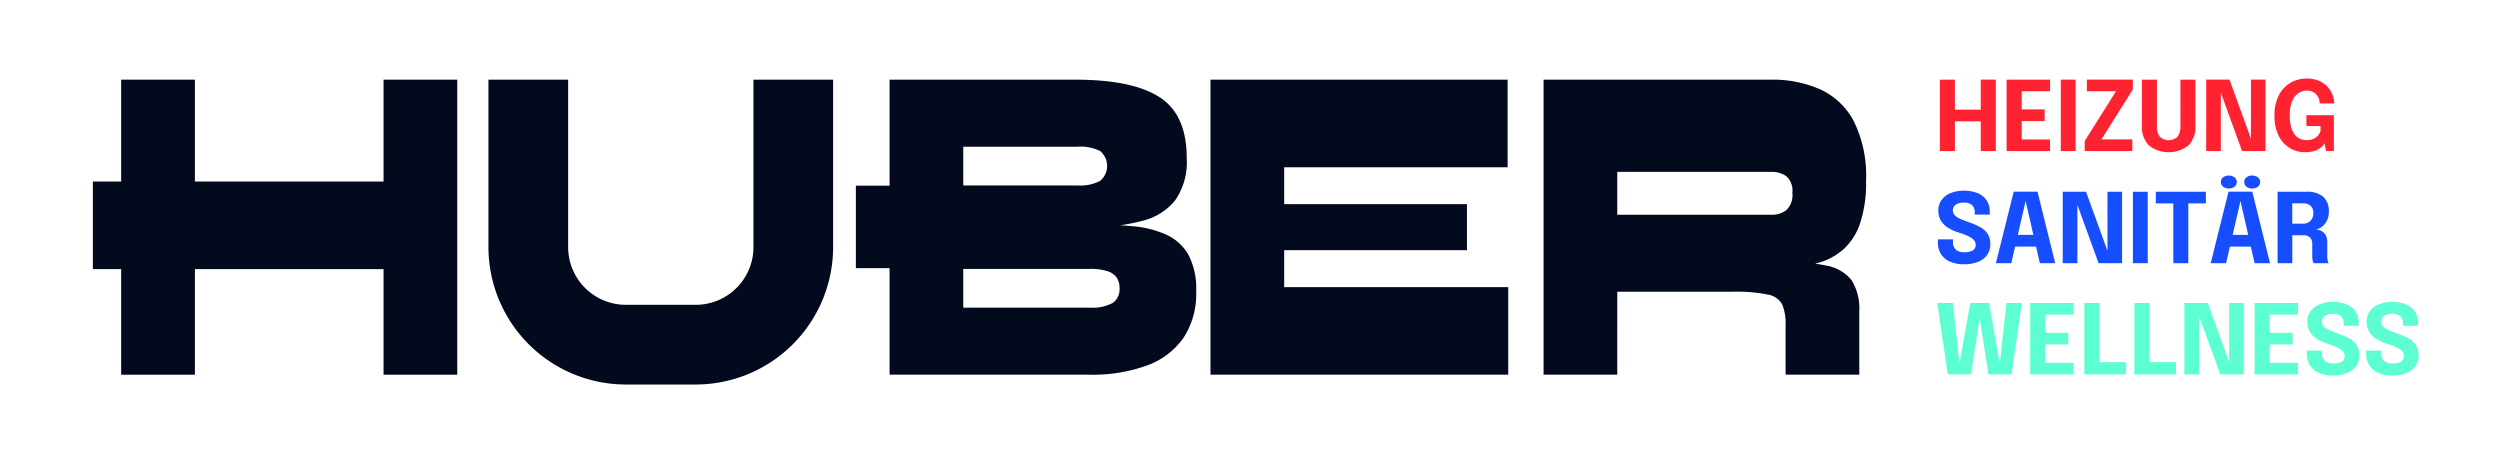 <svg xmlns="http://www.w3.org/2000/svg" width="350" height="65" viewBox="0 0 350 65">
  <g id="Group_2137" data-name="Group 2137" transform="translate(16902 12394)">
    <g id="Group_2136" data-name="Group 2136" transform="translate(2.242 0.216)">
      <path id="Path_921" data-name="Path 921" d="M462.476,60.067a14.505,14.505,0,0,0-4.622-1.162c-.579-.057-1.18-.1-1.792-.138a27.128,27.128,0,0,0,3.009-.6,8.5,8.5,0,0,0,4.664-2.873,9.4,9.4,0,0,0,1.63-5.938q0-6.066-3.8-8.52t-11.8-2.453h-26V53.223h-4.721V64.765h4.721V79.687h28.064a22.358,22.358,0,0,0,7.883-1.258,10.718,10.718,0,0,0,5.159-3.84,11.177,11.177,0,0,0,1.816-6.583,10.1,10.1,0,0,0-1.114-5.163,6.818,6.818,0,0,0-3.1-2.775m-28.394-12.3h16.013a6.145,6.145,0,0,1,3.157.613,2.718,2.718,0,0,1,0,4.163,5.874,5.874,0,0,1-3.157.646H434.082Zm20.9,21.884a5.873,5.873,0,0,1-3.157.646H434.082V64.877h17.747a7.9,7.9,0,0,1,2.352.29,2.6,2.6,0,0,1,1.341.872,2.53,2.53,0,0,1,.434,1.549,2.3,2.3,0,0,1-.97,2.065" transform="translate(-17203.465 -12421.445)" fill="#040a1e"/>
      <path id="Path_922" data-name="Path 922" d="M606.861,62.261h25.588V55.807H606.861V50.644h31.283V38.381h-41.6V79.688h41.683V67.425H606.861Z" transform="translate(-17331.318 -12421.446)" fill="#040a1e"/>
      <path id="Path_923" data-name="Path 923" d="M805.315,62.067a8.589,8.589,0,0,0,2.27-3.615,17.772,17.772,0,0,0,.825-5.873,17.214,17.214,0,0,0-1.754-8.455,10.084,10.084,0,0,0-4.746-4.421,16.528,16.528,0,0,0-6.748-1.323h-31.9V79.687h10.317V68.07h16.137a22.5,22.5,0,0,1,4.89.387,2.844,2.844,0,0,1,2.064,1.387,7.11,7.11,0,0,1,.475,2.937v6.906h10.317V70.845a7.6,7.6,0,0,0-1.052-4.357,5.8,5.8,0,0,0-3.714-2.1q-.639-.139-1.408-.249c.244-.064.487-.128.727-.2a8.867,8.867,0,0,0,3.3-1.872m-31.737-4.776v-6h21.585a3.463,3.463,0,0,1,2.084.613,2.667,2.667,0,0,1,.846,2.292,2.939,2.939,0,0,1-.846,2.453,3.336,3.336,0,0,1-2.084.645Z" transform="translate(-17451.404 -12421.445)" fill="#040a1e"/>
      <path id="Path_924" data-name="Path 924" d="M272.246,61.832a8.08,8.08,0,0,1-8.071,8.071h-9.8a8.081,8.081,0,0,1-8.072-8.071V38.38H235.144V61.832a19.251,19.251,0,0,0,19.229,19.229h9.8A19.251,19.251,0,0,0,283.4,61.832V38.38H272.246Z" transform="translate(-17071.004 -12421.445)" fill="#040a1e"/>
      <path id="Path_925" data-name="Path 925" d="M967.326,42.576h-3.62v-4.2H961.6v10h2.109V44.21h3.62v4.163h2.109v-10h-2.109Z" transform="translate(-17594.264 -12421.44)" fill="#ff2332"/>
      <path id="Path_926" data-name="Path 926" d="M995.023,48.372h6.082V46.745h-3.966V44.169h3.214V42.542h-3.214V40h3.966V38.372h-6.082Z" transform="translate(-17618.34 -12421.439)" fill="#ff2332"/>
      <rect id="Rectangle_3036" data-name="Rectangle 3036" width="2.075" height="10.001" transform="translate(-16615.73 -12383.068)" fill="#ff2332"/>
      <path id="Path_927" data-name="Path 927" d="M1034.425,40h4.073l-4.378,6.963v1.41h6.665V46.739h-4.312v-.014l4.38-6.963v-1.39h-6.427Z" transform="translate(-17646.502 -12421.44)" fill="#ff2332"/>
      <path id="Path_928" data-name="Path 928" d="M1068.12,44.793a2.5,2.5,0,0,1-.393,1.556,1.827,1.827,0,0,1-2.509,0,2.536,2.536,0,0,1-.387-1.556V38.372h-2.108v6.387a3.714,3.714,0,0,0,1,2.837,4.488,4.488,0,0,0,5.5,0,3.706,3.706,0,0,0,1-2.837V38.372h-2.1Z" transform="translate(-17667.104 -12421.439)" fill="#ff2332"/>
      <path id="Path_929" data-name="Path 929" d="M1101.2,46.64l-3-8.268h-3.268v10h2.054V40.2l2.97,8.169h3.288v-10H1101.2Z" transform="translate(-17690.309 -12421.439)" fill="#ff2332"/>
      <path id="Path_930" data-name="Path 930" d="M1137.233,40.161a3.491,3.491,0,0,0-1.854-1.983,4.207,4.207,0,0,0-1.78-.339,4.4,4.4,0,0,0-2.281.6,4.3,4.3,0,0,0-1.624,1.756,6,6,0,0,0-.6,2.814,6.219,6.219,0,0,0,.573,2.81,4.145,4.145,0,0,0,1.546,1.736,4.066,4.066,0,0,0,2.16.593,4.26,4.26,0,0,0,1.189-.146,3.022,3.022,0,0,0,.821-.359,2.337,2.337,0,0,0,.5-.424,1.476,1.476,0,0,0,.23-.339l.19,1.105h1.105V42.972h-3.844V44.49h1.979v.651a1.551,1.551,0,0,1-.3.6,1.855,1.855,0,0,1-.655.512,2.314,2.314,0,0,1-1.034.207,2.2,2.2,0,0,1-.864-.176,1.937,1.937,0,0,1-.742-.573,2.965,2.965,0,0,1-.519-1.061,5.971,5.971,0,0,1-.193-1.641,5.021,5.021,0,0,1,.346-2.044,2.433,2.433,0,0,1,.888-1.1,2.118,2.118,0,0,1,1.139-.339,1.893,1.893,0,0,1,.776.149,1.7,1.7,0,0,1,.563.393,1.654,1.654,0,0,1,.343.552,1.767,1.767,0,0,1,.115.62v.081h2.047v-.081a3.222,3.222,0,0,0-.21-1.081" transform="translate(-17714.908 -12421.056)" fill="#ff2332"/>
      <path id="Path_931" data-name="Path 931" d="M966.563,99.076A9.708,9.708,0,0,0,965,98.387q-.658-.224-1.173-.448a2.711,2.711,0,0,1-.81-.508,1.009,1.009,0,0,1,.115-1.526,2.086,2.086,0,0,1,1.156-.271,1.579,1.579,0,0,1,1.135.353,1.345,1.345,0,0,1,.363,1.01v.312h2.1V96.9a2.747,2.747,0,0,0-.464-1.631,2.82,2.82,0,0,0-1.281-.983,5.017,5.017,0,0,0-1.882-.329,4.8,4.8,0,0,0-1.824.329,2.949,2.949,0,0,0-1.275.949,2.423,2.423,0,0,0-.468,1.5,2.632,2.632,0,0,0,.39,1.471,3.145,3.145,0,0,0,1.034.983,6.487,6.487,0,0,0,1.4.624,10.51,10.51,0,0,1,1.231.451,2.941,2.941,0,0,1,.855.546.953.953,0,0,1,.315.7.873.873,0,0,1-.42.817,2.388,2.388,0,0,1-1.2.248,1.635,1.635,0,0,1-1.166-.373,1.406,1.406,0,0,1-.393-1.071v-.359h-2.109v.4a2.992,2.992,0,0,0,.464,1.712,2.833,2.833,0,0,0,1.288,1.034,4.9,4.9,0,0,0,1.909.346,5.2,5.2,0,0,0,1.922-.329,2.849,2.849,0,0,0,1.291-.959,2.514,2.514,0,0,0,.461-1.525,2.61,2.61,0,0,0-.366-1.441,2.894,2.894,0,0,0-1.034-.942" transform="translate(-17593.564 -12461.479)" fill="#164dff"/>
      <path id="Path_932" data-name="Path 932" d="M992.161,94.445l-2.495,10.014h2.156l.535-2.319h2.93l.529,2.319h2.156L995.49,94.445Zm.574,6.054,1.094-4.744,1.083,4.744Z" transform="translate(-17614.482 -12461.829)" fill="#164dff"/>
      <path id="Path_933" data-name="Path 933" d="M1029.381,102.761l-3-8.268h-3.268v10h2.054V96.324l2.97,8.169h3.288v-10h-2.047Z" transform="translate(-17638.576 -12461.863)" fill="#164dff"/>
      <rect id="Rectangle_3037" data-name="Rectangle 3037" width="2.075" height="10.001" transform="translate(-16605.635 -12367.37)" fill="#164dff"/>
      <path id="Path_934" data-name="Path 934" d="M1069.7,96.121h2.454v8.373h2.1V96.121h2.461V94.494h-7.01Z" transform="translate(-17672.133 -12461.864)" fill="#164dff"/>
      <path id="Path_935" data-name="Path 935" d="M1102.594,87.953a1.4,1.4,0,0,0,1.559,0,.839.839,0,0,0,0-1.343,1.4,1.4,0,0,0-1.559,0,.839.839,0,0,0,0,1.343" transform="translate(-17695.582 -12456.015)" fill="#164dff"/>
      <path id="Path_936" data-name="Path 936" d="M1099.687,94.445l-2.5,10.014h2.156l.534-2.319h2.93l.529,2.319h2.156l-2.481-10.014Zm.574,6.054,1.094-4.744,1.083,4.744Z" transform="translate(-17691.932 -12461.829)" fill="#164dff"/>
      <path id="Path_937" data-name="Path 937" d="M1114.3,87.953a1.31,1.31,0,0,0,.776.237,1.323,1.323,0,0,0,.783-.237.839.839,0,0,0,0-1.343,1.323,1.323,0,0,0-.783-.237,1.31,1.31,0,0,0-.776.237.839.839,0,0,0,0,1.343" transform="translate(-17704.014 -12456.015)" fill="#164dff"/>
      <path id="Path_938" data-name="Path 938" d="M1137.6,103.477v-1.905a1.972,1.972,0,0,0-.238-1.037,1.454,1.454,0,0,0-.607-.566,2.083,2.083,0,0,0-.783-.207,1.727,1.727,0,0,0,.83-.332,2.371,2.371,0,0,0,.726-.844,2.739,2.739,0,0,0,.295-1.319,2.658,2.658,0,0,0-.776-2.058,3.366,3.366,0,0,0-2.349-.715h-4.055v10h2.062v-3.912h1.512a1.292,1.292,0,0,1,.976.322,1.274,1.274,0,0,1,.305.912v1.661a3.119,3.119,0,0,0,.054.607,1.207,1.207,0,0,0,.142.41h2.109a.881.881,0,0,1-.153-.4,3.442,3.442,0,0,1-.051-.614m-2.126-5.227a1.322,1.322,0,0,1-.505.522,1.428,1.428,0,0,1-.725.183H1132.7V96.114h1.5a1.528,1.528,0,0,1,1.075.352,1.28,1.28,0,0,1,.383.99,1.624,1.624,0,0,1-.187.794" transform="translate(-17716.025 -12461.863)" fill="#164dff"/>
      <path id="Path_939" data-name="Path 939" d="M969.079,158.643l-1.5-8.481h-2.624l-1.508,8.484-.946-8.484h-2.163l1.465,10h3.227l1.24-7.853,1.228,7.853h3.227l1.464-10h-2.163Z" transform="translate(-17593.355 -12501.962)" fill="#5dffd2"/>
      <path id="Path_940" data-name="Path 940" d="M1006.827,160.163h6.082v-1.627h-3.966v-2.576h3.214v-1.627h-3.214v-2.543h3.966v-1.627h-6.082Z" transform="translate(-17626.844 -12501.962)" fill="#5dffd2"/>
      <path id="Path_941" data-name="Path 941" d="M1036.06,150.162h-2.109v10h5.831v-1.715h-3.722Z" transform="translate(-17646.381 -12501.962)" fill="#5dffd2"/>
      <path id="Path_942" data-name="Path 942" d="M1061.1,150.162h-2.109v10h5.831v-1.715H1061.1Z" transform="translate(-17664.416 -12501.962)" fill="#5dffd2"/>
      <path id="Path_943" data-name="Path 943" d="M1090.294,158.43l-3-8.268h-3.268v10h2.054v-8.169l2.97,8.169h3.288v-10h-2.047Z" transform="translate(-17682.451 -12501.961)" fill="#5dffd2"/>
      <path id="Path_944" data-name="Path 944" d="M1119.152,160.163h6.082v-1.627h-3.967v-2.576h3.214v-1.627h-3.214v-2.543h3.967v-1.627h-6.082Z" transform="translate(-17707.75 -12501.962)" fill="#5dffd2"/>
      <path id="Path_945" data-name="Path 945" d="M1151.242,154.745a9.7,9.7,0,0,0-1.562-.688q-.658-.224-1.173-.448a2.713,2.713,0,0,1-.81-.509,1.009,1.009,0,0,1,.115-1.526,2.086,2.086,0,0,1,1.156-.271,1.579,1.579,0,0,1,1.135.353,1.344,1.344,0,0,1,.363,1.01v.312h2.1v-.407a2.747,2.747,0,0,0-.464-1.631,2.821,2.821,0,0,0-1.281-.983,5.016,5.016,0,0,0-1.881-.329,4.8,4.8,0,0,0-1.824.329,2.949,2.949,0,0,0-1.275.949,2.422,2.422,0,0,0-.468,1.5,2.632,2.632,0,0,0,.39,1.471,3.145,3.145,0,0,0,1.034.983,6.492,6.492,0,0,0,1.4.624,10.57,10.57,0,0,1,1.231.451,2.941,2.941,0,0,1,.854.546.953.953,0,0,1,.315.7.873.873,0,0,1-.42.817,2.388,2.388,0,0,1-1.2.248,1.636,1.636,0,0,1-1.167-.373,1.407,1.407,0,0,1-.393-1.071v-.359h-2.109v.4a2.993,2.993,0,0,0,.465,1.712,2.833,2.833,0,0,0,1.288,1.034,4.9,4.9,0,0,0,1.909.346,5.2,5.2,0,0,0,1.922-.329,2.849,2.849,0,0,0,1.292-.959,2.514,2.514,0,0,0,.461-1.526,2.609,2.609,0,0,0-.366-1.441,2.892,2.892,0,0,0-1.034-.942" transform="translate(-17726.588 -12501.578)" fill="#5dffd2"/>
      <path id="Path_946" data-name="Path 946" d="M1181.97,155.687a2.888,2.888,0,0,0-1.034-.942,9.665,9.665,0,0,0-1.562-.688q-.658-.224-1.173-.448a2.715,2.715,0,0,1-.81-.509,1.009,1.009,0,0,1,.115-1.526,2.085,2.085,0,0,1,1.156-.271,1.578,1.578,0,0,1,1.135.353,1.343,1.343,0,0,1,.363,1.01v.312h2.1v-.407a2.749,2.749,0,0,0-.464-1.631,2.823,2.823,0,0,0-1.281-.983,5.013,5.013,0,0,0-1.882-.329,4.794,4.794,0,0,0-1.824.329,2.947,2.947,0,0,0-1.275.949,2.423,2.423,0,0,0-.468,1.5,2.632,2.632,0,0,0,.39,1.471,3.141,3.141,0,0,0,1.034.983,6.474,6.474,0,0,0,1.4.624,10.6,10.6,0,0,1,1.231.451,2.944,2.944,0,0,1,.854.546.952.952,0,0,1,.315.7.874.874,0,0,1-.42.817,2.388,2.388,0,0,1-1.2.248,1.638,1.638,0,0,1-1.166-.373,1.408,1.408,0,0,1-.393-1.071v-.359H1175v.4a2.992,2.992,0,0,0,.465,1.712,2.835,2.835,0,0,0,1.288,1.034,4.9,4.9,0,0,0,1.909.346,5.2,5.2,0,0,0,1.922-.329,2.853,2.853,0,0,0,1.291-.959,2.513,2.513,0,0,0,.461-1.526,2.606,2.606,0,0,0-.366-1.441" transform="translate(-17747.977 -12501.578)" fill="#5dffd2"/>
      <path id="Path_947" data-name="Path 947" d="M77.835,52.645H51.422V38.381H41.1V52.645H37.136V64.908H41.1v14.78H51.422V64.908H77.835v14.78H88.153V38.381H77.835Z" transform="translate(-16928.379 -12421.446)" fill="#040a1e"/>
    </g>
    <rect id="Rectangle_3038" data-name="Rectangle 3038" width="350" height="65" transform="translate(-16902 -12394)" fill="none"/>
  </g>
</svg>
